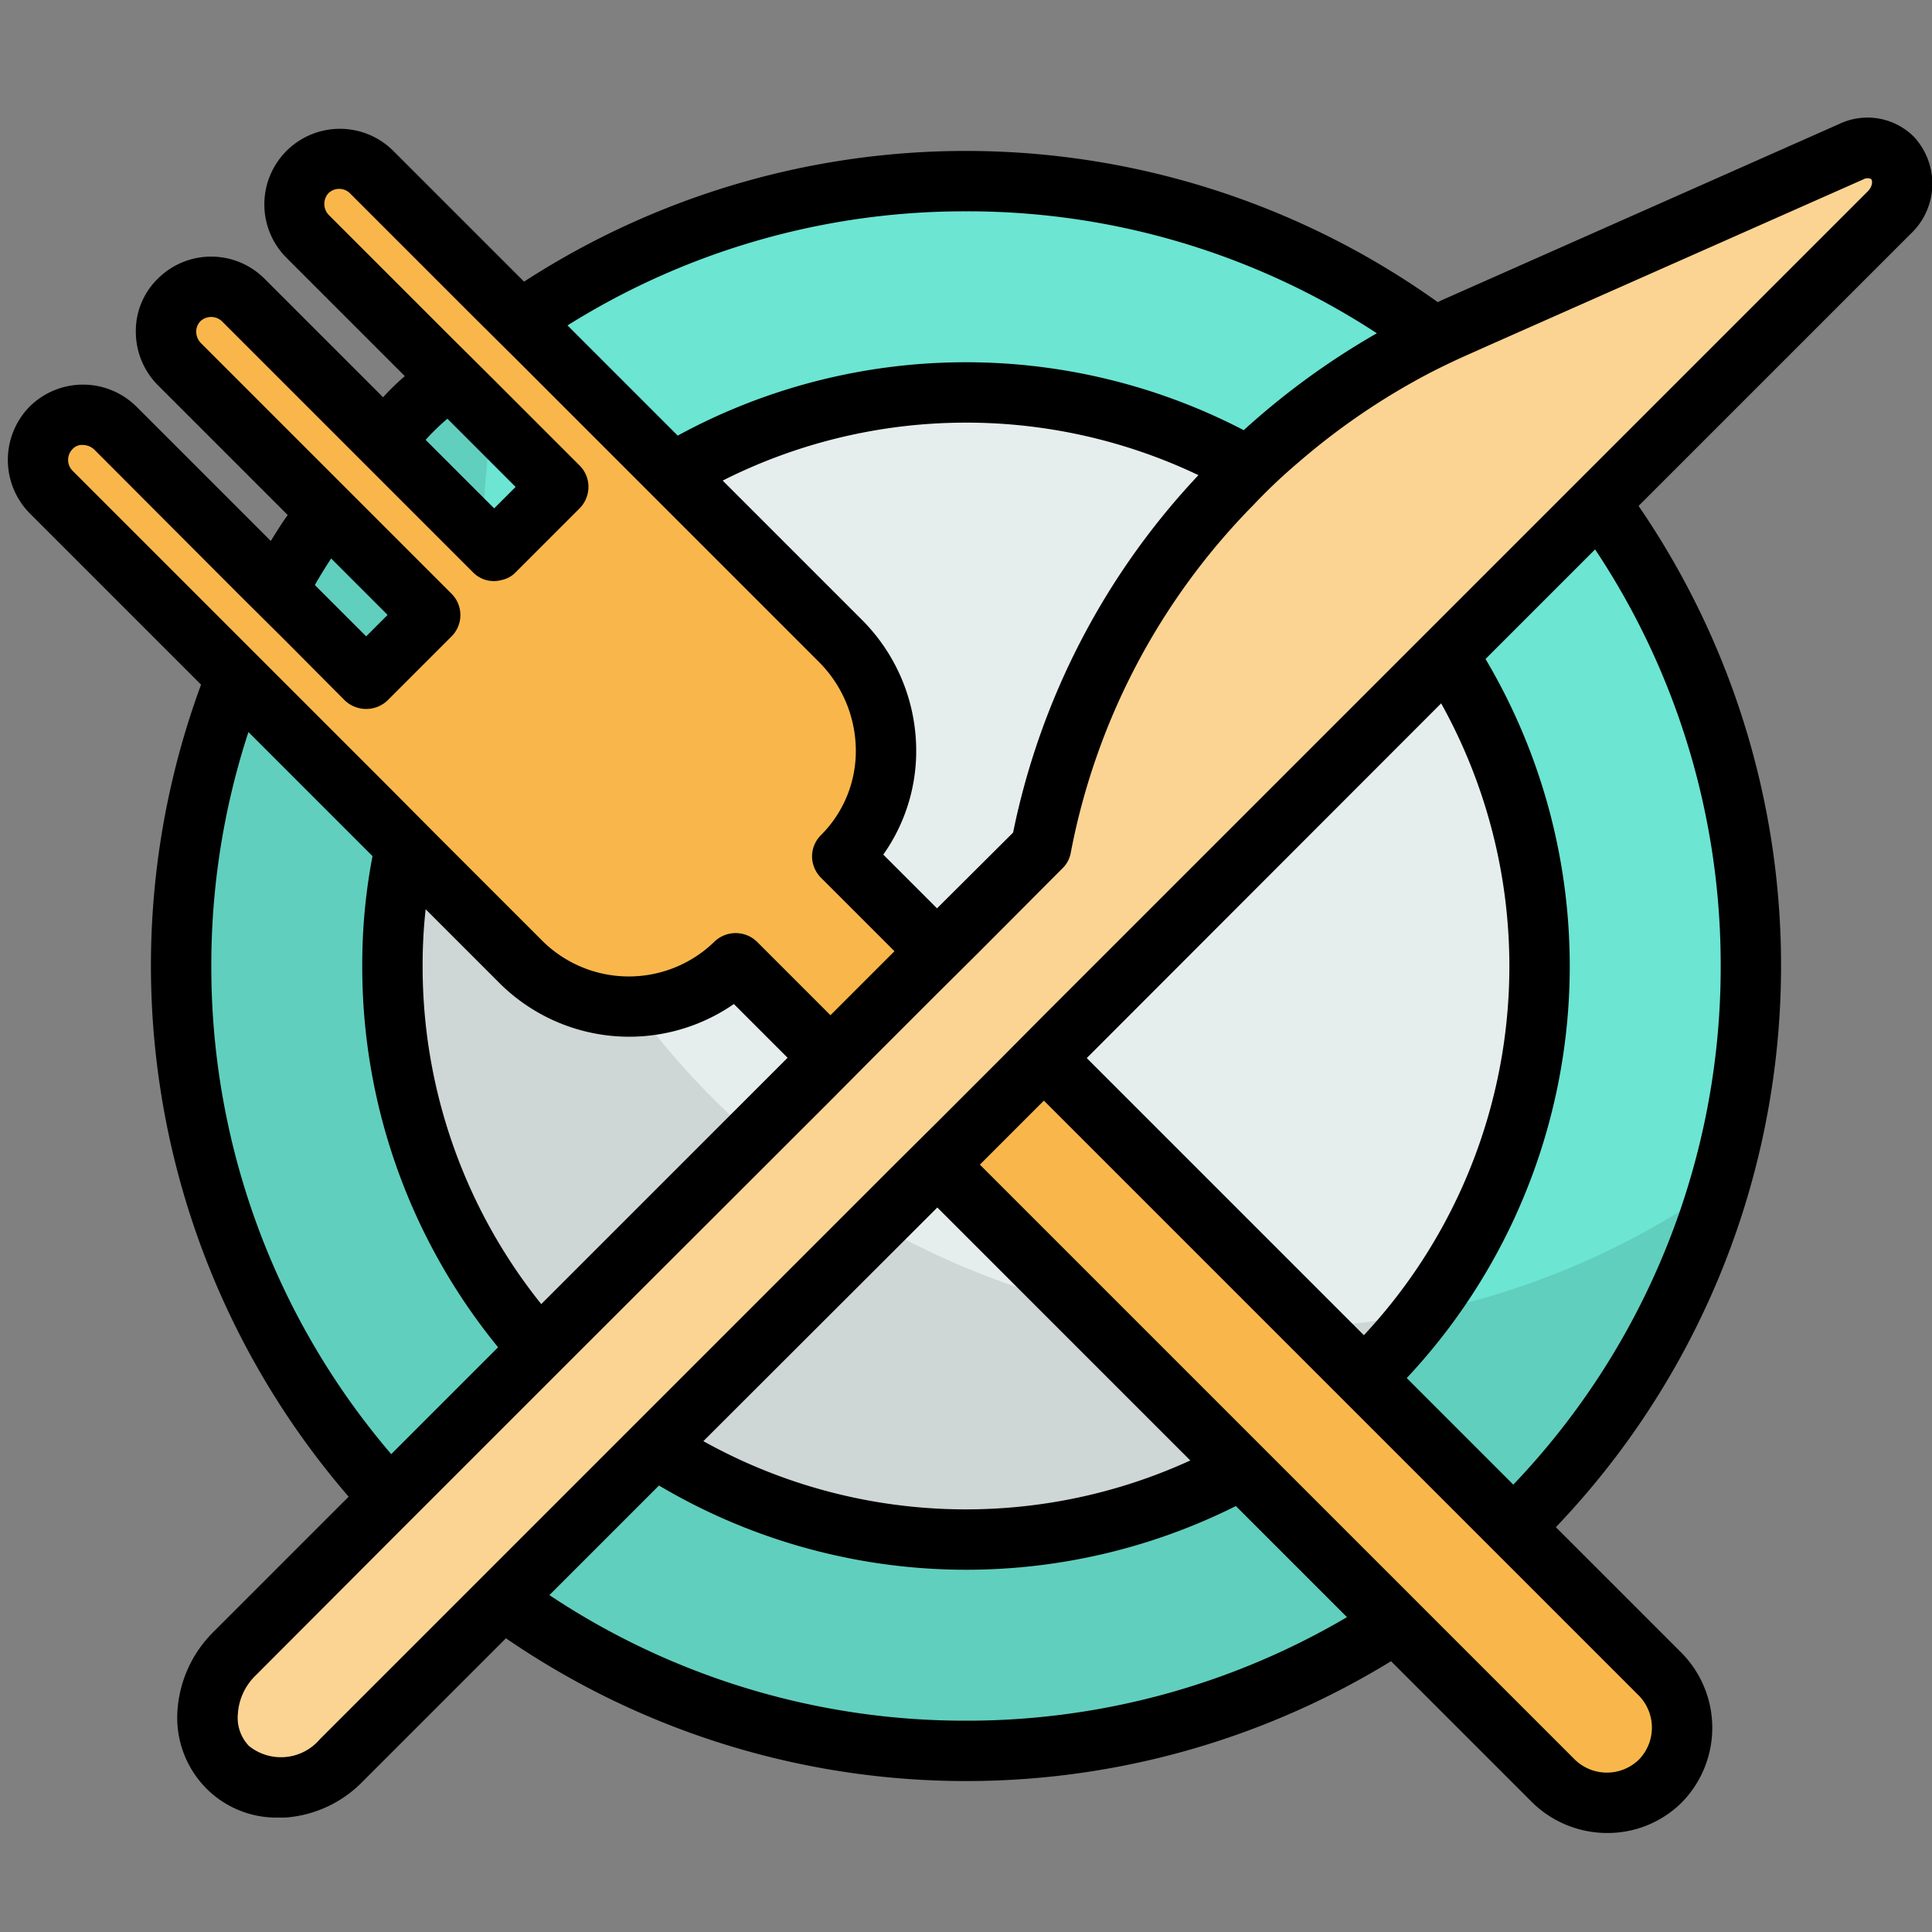 <svg xmlns="http://www.w3.org/2000/svg" width="512" height="512" viewBox="0 0 64 64"><rect x="0" y="0" width="64" height="64" fill="#808080" stroke="none"/><g id="_17-restaurant" data-name="17-restaurant"><circle cx="32" cy="32" r="26" fill="#6ce5d3"/><circle cx="32" cy="32" r="19" fill="#e6eded"/><path d="M42 44a26 26 0 0 1-24.967-33.254 26 26 0 1 0 39.934 28.508A25.875 25.875 0 0 1 42 44z" opacity=".1"/><path fill="#f9b74b" d="M27.905 28.369a5.052 5.052 0 0 0-.072-7.143L12.319 5.712a1.516 1.516 0 0 0-2.143-.021 1.515 1.515 0 0 0 .024 2.143l8.3 8.3-2.122 2.121-8.3-8.3a1.515 1.515 0 0 0-2.143-.022 1.515 1.515 0 0 0 .022 2.143l8.3 8.3-2.125 2.124-8.3-8.3a1.515 1.515 0 0 0-2.143-.022 1.516 1.516 0 0 0 .021 2.143l15.516 15.512a5.052 5.052 0 0 0 7.143.072l27.059 27.059A2.527 2.527 0 0 0 55 59a2.527 2.527 0 0 0-.036-3.572z"/><path fill="#fbd493" d="m48.267 10.813 13.058-5.791a1.214 1.214 0 0 1 1.363.2 1.294 1.294 0 0 1-.11 1.818L11.305 58.317a2.674 2.674 0 0 1-3.762.226 2.674 2.674 0 0 1 .226-3.761l26.717-26.717a23.961 23.961 0 0 1 13.781-17.252z"/><path d="M63.39 4.52a2.177 2.177 0 0 0-2.47-.41L47.86 9.9a2.4 2.4 0 0 0-.23.11 26.9 26.9 0 0 0-30.27-.68L13.03 5a2.5 2.5 0 1 0-3.54 3.54l3.92 3.92a7.894 7.894 0 0 0-.72.7L8.78 9.25a2.5 2.5 0 0 0-3.55-.02 2.415 2.415 0 0 0-.73 1.78 2.507 2.507 0 0 0 .75 1.77l4.28 4.28c-.2.28-.38.57-.56.86l-4.43-4.43a2.514 2.514 0 0 0-3.56-.02 2.523 2.523 0 0 0 .03 3.56l5.65 5.65a26.908 26.908 0 0 0 4.89 26.9l-4.49 4.49a4.039 4.039 0 0 0-1.18 2.58 3.331 3.331 0 0 0 .96 2.6 3.276 3.276 0 0 0 2.37.96h.23a3.977 3.977 0 0 0 2.57-1.19l4.75-4.75a26.934 26.934 0 0 0 29.32.76l4.64 4.64a3.547 3.547 0 0 0 2.49 1.05h.04a3.481 3.481 0 0 0 2.46-1.01 3.534 3.534 0 0 0-.04-4.99l-4.13-4.13a26.924 26.924 0 0 0 2.74-33.83l9.01-9.01a2.282 2.282 0 0 0 .1-3.23zM32 7a24.766 24.766 0 0 1 13.61 4.04 25.008 25.008 0 0 0-4.41 3.21 19.958 19.958 0 0 0-18.75.18l-3.65-3.65A24.76 24.76 0 0 1 32 7zm-3.46 13.52-4.6-4.6a17.892 17.892 0 0 1 15.76-.18 24.358 24.358 0 0 0-6.14 11.84l-2.52 2.51-1.78-1.78a5.939 5.939 0 0 0 1.09-3.51 6.129 6.129 0 0 0-1.81-4.28zm-13.72-6.65 2.26 2.26-.71.71-2.27-2.27a7.894 7.894 0 0 1 .72-.7zm-3.85 4.63 1.87 1.87-.71.71-1.7-1.7c.17-.3.35-.59.54-.88zm-8.55-2.89a.511.511 0 0 1-.02-.73.421.421 0 0 1 .35-.14.565.565 0 0 1 .38.16l4.83 4.84 1.49 1.48 1.97 1.98a1.027 1.027 0 0 0 1.42 0l2.12-2.12a1 1 0 0 0 0-1.41l-2.83-2.83-1.41-1.41-4.06-4.06a.546.546 0 0 1-.16-.38.5.5 0 0 1 .14-.35.52.52 0 0 1 .73.02l3.98 3.98 1.41 1.41 2.91 2.91a.965.965 0 0 0 .96.25.884.884 0 0 0 .45-.25l2.12-2.12a1.009 1.009 0 0 0 .24-.39 1 1 0 0 0-.24-1.03l-2.88-2.88-1.42-1.41-4-4a.529.529 0 0 1-.02-.73.511.511 0 0 1 .73.02l4.08 4.08 1.43 1.42 3.58 3.58 1.45 1.45 4.98 4.98a4.169 4.169 0 0 1 1.22 2.89 3.933 3.933 0 0 1-1.15 2.84 1 1 0 0 0-.3.71 1.017 1.017 0 0 0 .3.71l2.43 2.43-2.12 2.12-2.43-2.43a1.014 1.014 0 0 0-1.42 0 4.066 4.066 0 0 1-5.73-.07l-3.41-3.41-1.63-1.64-3.88-3.88-1.51-1.51zm23.67 19.43-8.16 8.16A17.861 17.861 0 0 1 14 32a16.788 16.788 0 0 1 .1-1.88l2.42 2.42a6.088 6.088 0 0 0 7.79.72zM7 32a24.808 24.808 0 0 1 1.23-7.75l4.11 4.11A19.034 19.034 0 0 0 12 32a19.9 19.9 0 0 0 4.5 12.63l-3.54 3.54A24.814 24.814 0 0 1 7 32zm25 25a24.825 24.825 0 0 1-13.8-4.16l3.63-3.63a19.96 19.96 0 0 0 19.11.68l3.68 3.68A24.8 24.8 0 0 1 32 57zm-8.7-9.26L31.05 40l8.38 8.38a17.863 17.863 0 0 1-16.13-.64zm30.96 8.4a1.518 1.518 0 0 1 .03 2.15 1.521 1.521 0 0 1-2.15-.03l-4.37-4.37-1.43-1.43-3.6-3.6-1.45-1.45-8.83-8.83 2.12-2.12 9.16 9.16 1.43 1.43 3.53 3.53 1.41 1.41zM36 35.05 47.74 23.3a17.906 17.906 0 0 1-2.56 20.93zM57 32a24.809 24.809 0 0 1-6.87 17.18l-3.53-3.53a19.943 19.943 0 0 0 2.61-23.82l3.63-3.63A24.825 24.825 0 0 1 57 32zm4.87-25.66-8.81 8.81-1.41 1.41-3.56 3.56-1.44 1.44-12.07 12.07-1.41 1.42-2.12 2.12-1.42 1.41-8.07 8.07-1.44 1.44-3.56 3.56-1.41 1.41-4.55 4.55a1.693 1.693 0 0 1-2.35.23 1.346 1.346 0 0 1-.37-1.07 1.944 1.944 0 0 1 .6-1.28l4.42-4.43 1.41-1.41 3.53-3.53 1.42-1.42 8.25-8.24 1.41-1.42 2.12-2.12 1.42-1.41 2.73-2.74a.951.951 0 0 0 .28-.52 22.388 22.388 0 0 1 6.04-11.51 18.51 18.51 0 0 1 1.51-1.43 22.775 22.775 0 0 1 4.39-2.98q.615-.315 1.26-.6l.74-.33 12.32-5.46a.273.273 0 0 1 .25-.01c.06.06.05.25-.11.41z"/></g></svg>